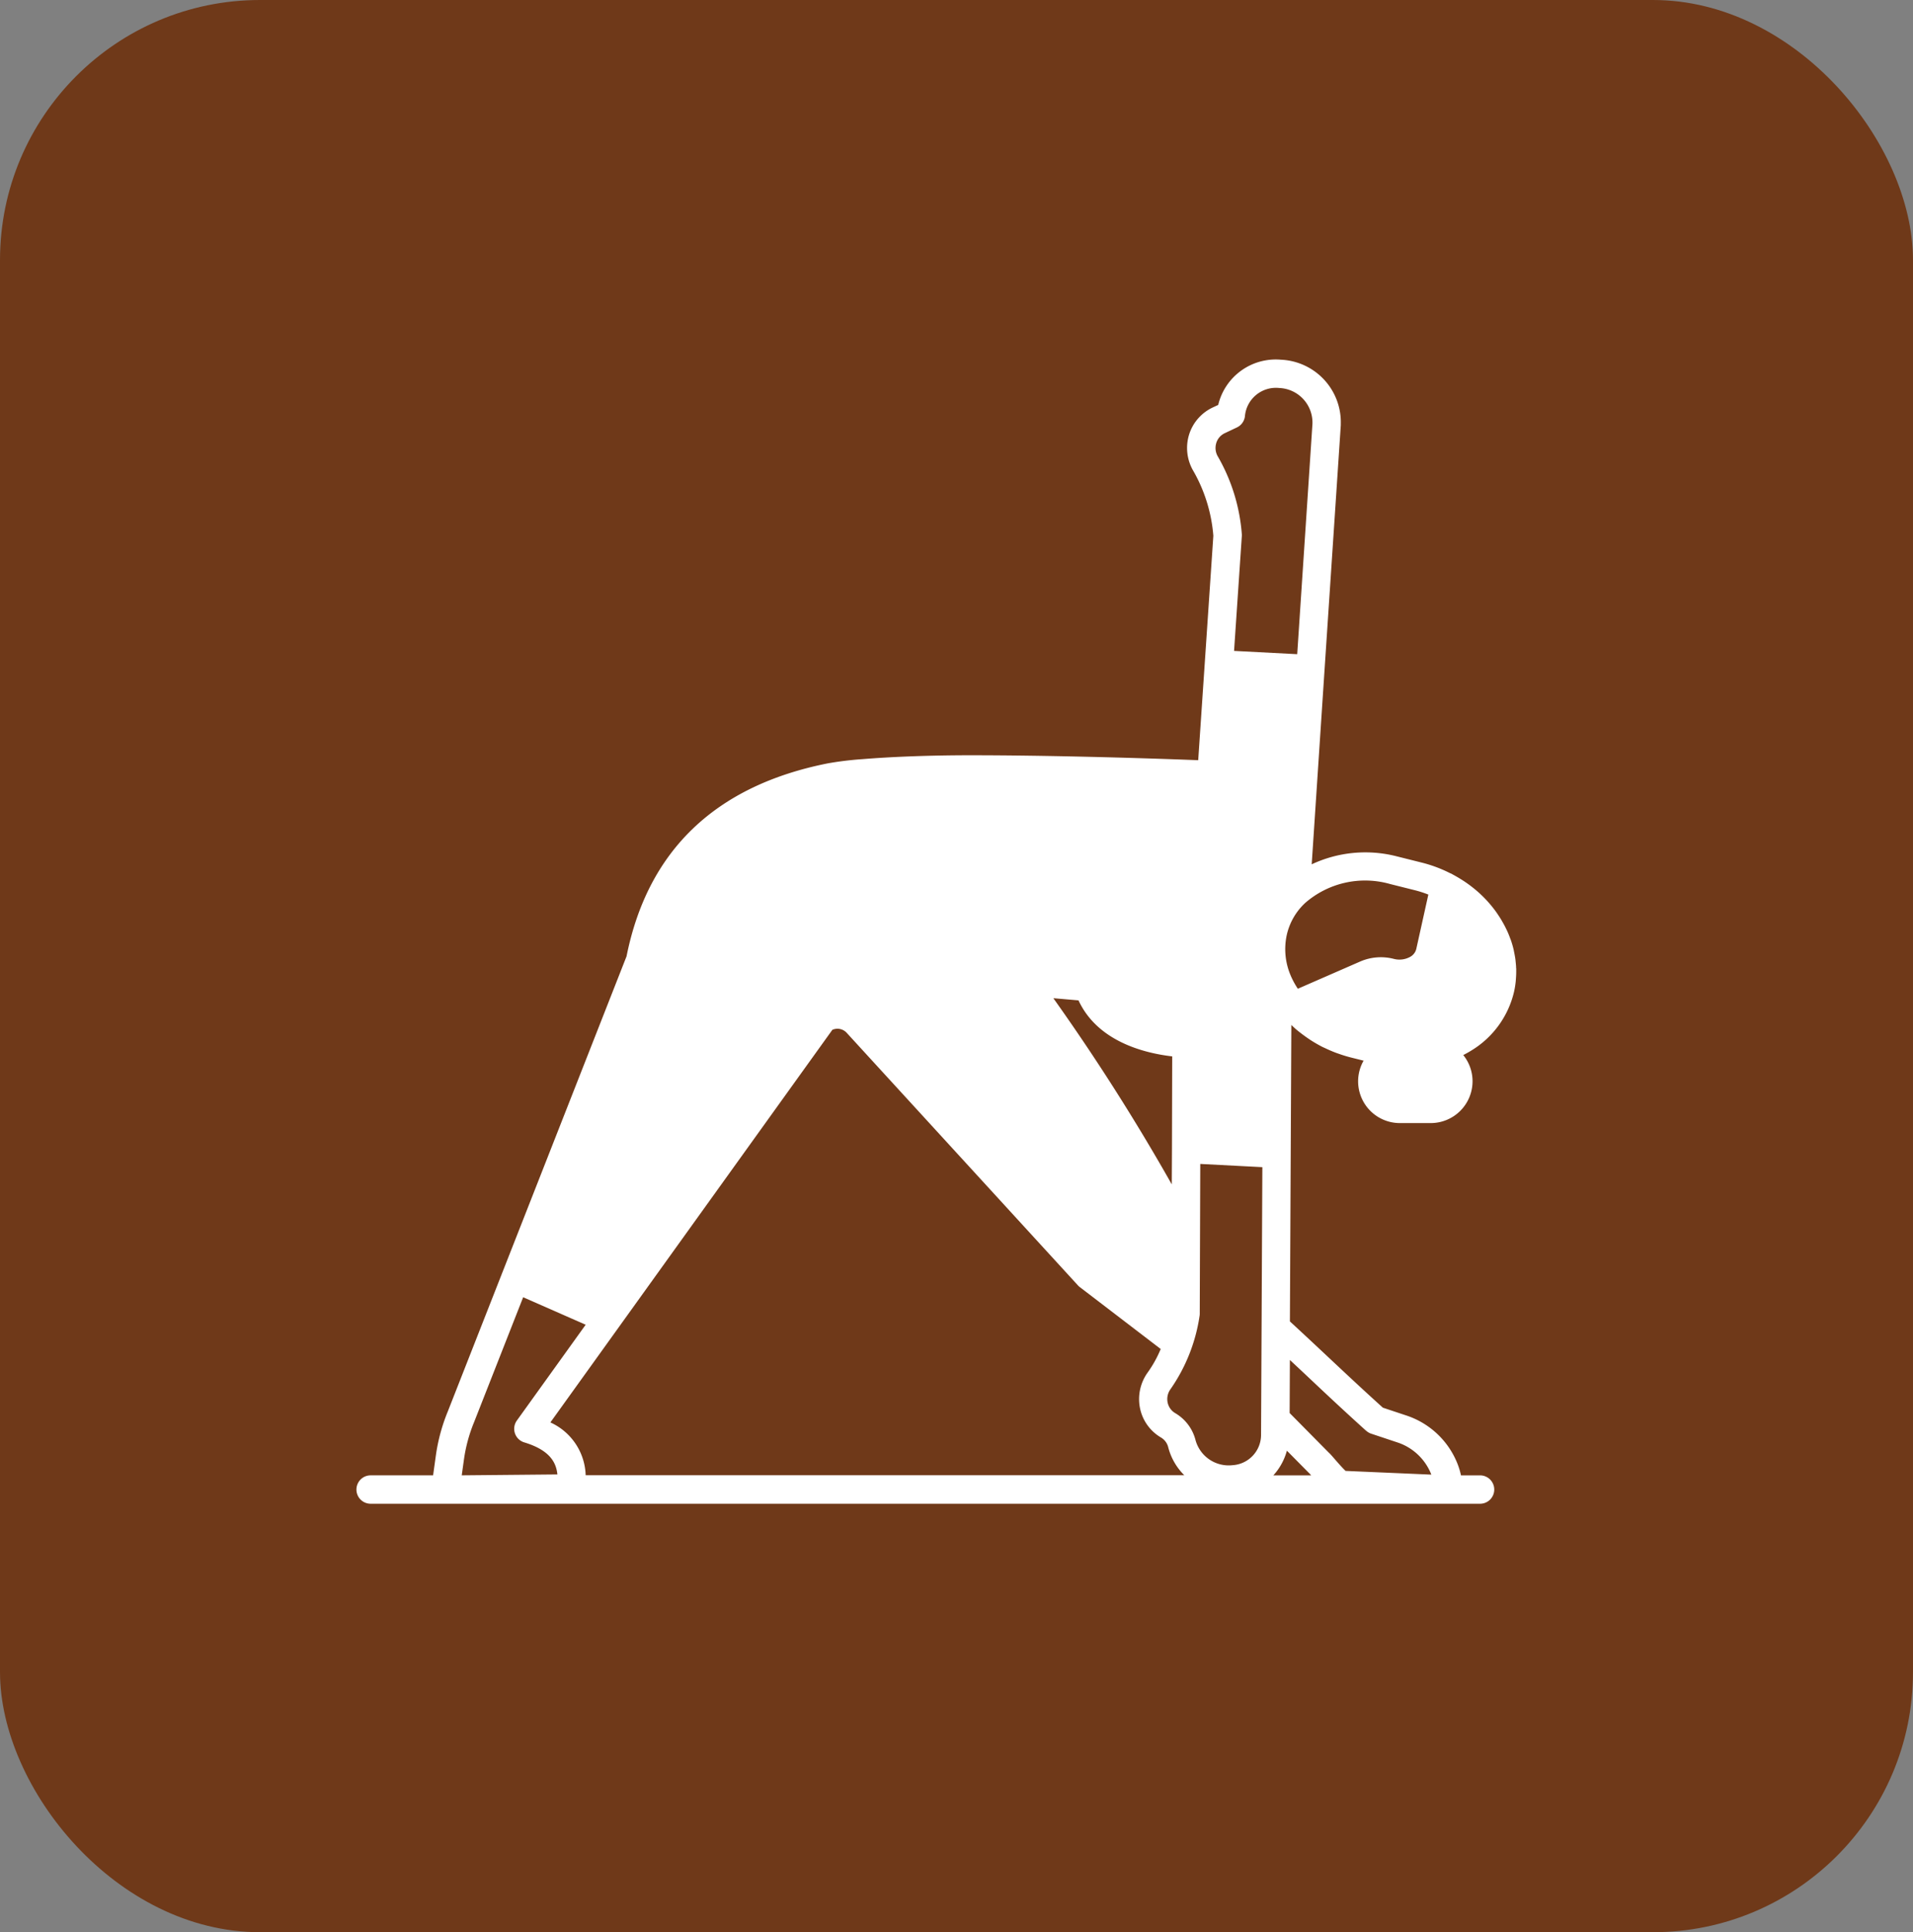 <svg xmlns="http://www.w3.org/2000/svg" xmlns:xlink="http://www.w3.org/1999/xlink" width="103" height="104" viewBox="0 0 103 104">
  <rect x="0" y="0" width="103" height="104" fill="#808080" stroke="none"/>
  <defs>
    <clipPath id="clip-path">
      <rect id="Rectangle_1774" data-name="Rectangle 1774" width="75" height="75" transform="translate(0 0)" fill="#fff"/>
    </clipPath>
  </defs>
  <g id="Group_629" data-name="Group 629" transform="translate(-1591 -2700)">
    <g id="Group_628" data-name="Group 628">
      <rect id="Rectangle_1767" data-name="Rectangle 1767" width="103" height="104" rx="14" transform="translate(1591 2700)" fill="#6f3919"/>
      <g id="Mask_Group_47" data-name="Mask Group 47" transform="translate(1604 2712)" clip-path="url(#clip-path)">
        <g id="Layer_4" transform="translate(6.191 7.355)">
          <g id="Group_603" data-name="Group 603">
            <path id="Path_4944" data-name="Path 4944" d="M66.44,37.369c0-.1-.011-.206-.021-.309-.007-.07-.013-.14-.023-.21-.016-.11-.037-.22-.059-.329-.012-.058-.021-.116-.035-.174-.04-.165-.087-.329-.143-.49-.009-.027-.021-.053-.031-.079-.051-.14-.106-.28-.169-.417-.018-.039-.038-.077-.056-.116q-.092-.192-.2-.377l-.057-.1q-.121-.2-.26-.4l-.035-.05a6.542,6.542,0,0,0-1.2-1.26l-.021-.016c-.138-.111-.282-.217-.431-.318-.035-.024-.07-.047-.106-.07-.122-.079-.247-.156-.376-.229-.053-.03-.105-.06-.159-.089s-.077-.045-.117-.065c-.019-.01-.04-.014-.06-.023a7.244,7.244,0,0,0-1.53-.57l-1.342-.336a6.805,6.805,0,0,0-4.575.43l.691-10.462h0L57,8.138a.557.557,0,0,0,0-.06,3.37,3.37,0,0,0-3.223-3.466A3.185,3.185,0,0,0,50.4,7.046l-.3.14a2.4,2.4,0,0,0-1.272,1.47,2.44,2.44,0,0,0,.241,1.958,8.345,8.345,0,0,1,1.069,3.476l-.463,6.863h0l-.352,5.215c-3.383-.131-8.261-.266-12.269-.266-2.112,0-4.234.079-5.823.211h-.006a17.656,17.656,0,0,0-1.84.224c-6.051,1.2-9.7,4.691-10.841,10.386l-6.7,17.054L8.921,61.218a9.816,9.816,0,0,0-.644,2.371l-.149,1.072H4.764a.764.764,0,0,0,0,1.528H64.471a.764.764,0,1,0,0-1.527h-1a3.858,3.858,0,0,0-.178-.6,4.464,4.464,0,0,0-2.8-2.635l-1.228-.409c-1.088-.983-1.949-1.79-2.858-2.643-.666-.624-1.357-1.272-2.147-2l.044-9.033h0l.034-6.922c.1.093.194.185.3.272.082.07.168.134.254.2s.2.148.3.218c.086.059.171.118.26.173.178.111.361.216.55.313.058.029.119.054.178.082q.246.117.5.216c.065.025.129.049.2.072a7.282,7.282,0,0,0,.7.213l.618.154.03.007A2.247,2.247,0,0,0,60.18,45.7h1.665a2.252,2.252,0,0,0,2.249-2.249h0a2.238,2.238,0,0,0-.5-1.412c.147-.075.29-.154.43-.241a5.039,5.039,0,0,0,2.311-3.195,4.782,4.782,0,0,0,.082-.516c.006-.057.009-.114.013-.17.009-.114.014-.228.015-.342,0-.07,0-.139,0-.208ZM52.707,62.5a1.636,1.636,0,0,1-1.533,1.614,1.852,1.852,0,0,1-2-1.367,2.356,2.356,0,0,0-1.058-1.416l-.046-.028a.864.864,0,0,1-.395-.571.909.909,0,0,1,.159-.714A9.245,9.245,0,0,0,49.393,56.1a.74.74,0,0,0,.013-.137l.028-8.064,3.343.174ZM9.67,64.66,9.79,63.8a8.328,8.328,0,0,1,.549-2.013l2.638-6.712,3.366,1.479-3.705,5.157a.763.763,0,0,0,.4,1.176c1.378.418,1.717,1.082,1.782,1.725Zm38.24-17.57h0L47.9,49a114.442,114.442,0,0,0-6.376-10.021l1.354.117c1.021,2.2,3.51,2.835,5.045,3.014ZM16.343,64.663a3.23,3.23,0,0,0-1.9-2.851l3.686-5.13,11.495-16a.673.673,0,0,1,.77.157l12.456,13.6a.8.8,0,0,0,.1.091l4.354,3.33a6.284,6.284,0,0,1-.7,1.263,2.453,2.453,0,0,0-.419,1.9,2.377,2.377,0,0,0,1.091,1.575l.045.028a.841.841,0,0,1,.38.493,3.267,3.267,0,0,0,.873,1.536H16.343Zm43.3-31.833,1.342.336a5.9,5.9,0,0,1,.729.235l-.649,2.926a.667.667,0,0,1-.313.417,1.2,1.2,0,0,1-.906.116,2.8,2.8,0,0,0-1.778.134L54.687,38.47a4.489,4.489,0,0,1-.378-.693c0-.008-.006-.016-.009-.023a3.6,3.6,0,0,1-.212-2.164,3.353,3.353,0,0,1,.94-1.686l.023-.024a4.912,4.912,0,0,1,4.594-1.05ZM50.294,9.1a.863.863,0,0,1,.463-.535l.649-.307a.764.764,0,0,0,.431-.589,1.675,1.675,0,0,1,1.849-1.534A1.864,1.864,0,0,1,55.474,8.07l-.82,12.392-3.4-.177.416-6.16a.786.786,0,0,0,0-.136,9.861,9.861,0,0,0-1.284-4.158.9.9,0,0,1-.091-.729Zm3.075,55.561a3.226,3.226,0,0,0,.729-1.328l1.177,1.19.031.03c.018.017.056.06.1.109H53.369Zm5-2.4a.768.768,0,0,0,.27.158l1.387.462a2.946,2.946,0,0,1,1.849,1.741h0l-4.615-.2c-.16-.145-.436-.463-.566-.612-.162-.187-.258-.3-.343-.375l-2.105-2.128.013-2.856c.385.358.751.7,1.111,1.04C56.314,60.38,57.209,61.219,58.365,62.262Z" transform="translate(-4 -4.606)" fill="#fff"/>
          </g>
        </g>
      </g>
    </g>
  </g>
</svg>
